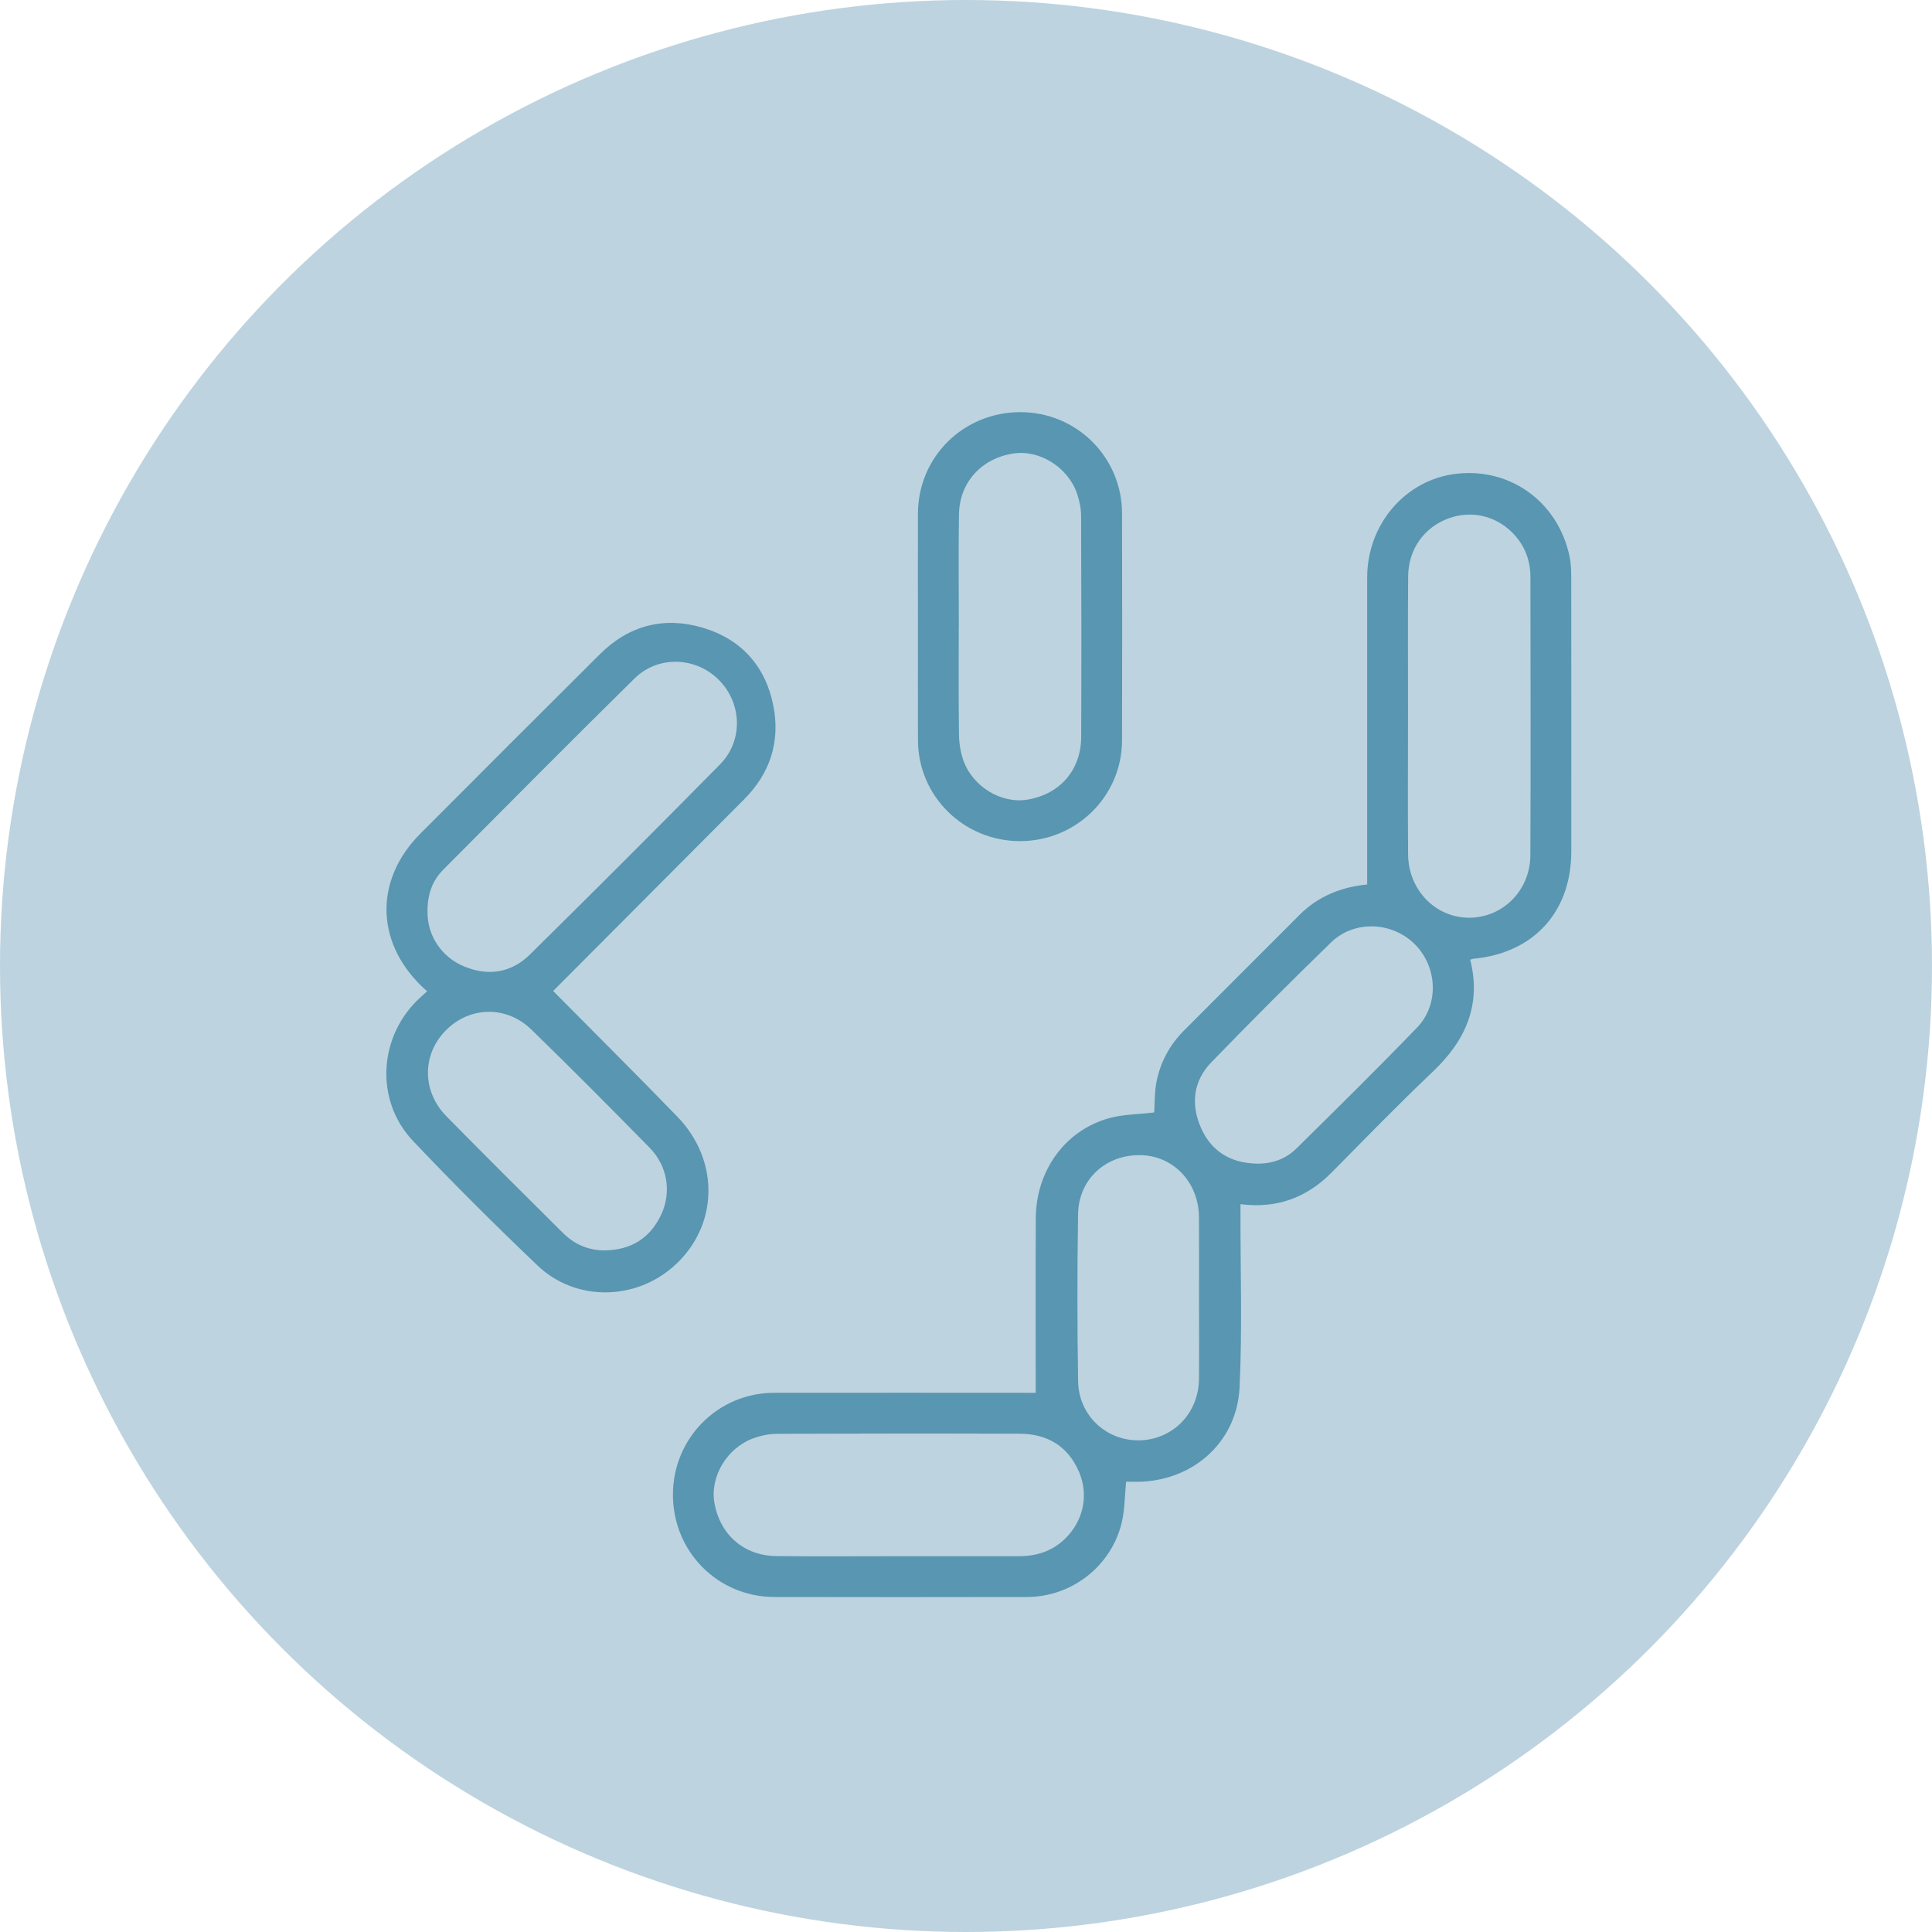 <svg width="75" height="75" viewBox="0 0 75 75" fill="none" xmlns="http://www.w3.org/2000/svg">
<circle cx="37.5" cy="37.5" r="37.5" fill="#BDD3DF"/>
<g clip-path="url(#clip0_1708_546)">
<path d="M57.075 37.26C57.512 39.01 56.895 40.395 55.623 41.601C54.281 42.873 52.994 44.203 51.692 45.518C50.722 46.498 49.567 46.924 48.155 46.746C48.155 46.856 48.155 46.964 48.155 47.07C48.151 49.333 48.228 51.599 48.12 53.857C48.014 56.073 46.17 57.604 43.94 57.52C43.86 57.517 43.782 57.52 43.714 57.52C43.662 58.057 43.666 58.59 43.548 59.094C43.154 60.785 41.61 61.992 39.873 61.995C36.604 62.001 33.334 62.002 30.064 61.995C27.858 61.991 26.121 60.23 26.123 58.017C26.125 55.836 27.867 54.073 30.044 54.069C33.33 54.063 36.616 54.069 39.902 54.069C39.999 54.069 40.097 54.069 40.207 54.069C40.207 51.795 40.197 49.54 40.21 47.286C40.22 45.451 41.339 43.893 43.034 43.413C43.593 43.256 44.197 43.258 44.806 43.185C44.83 42.827 44.815 42.412 44.892 42.015C45.042 41.237 45.408 40.56 45.972 39.995C47.467 38.5 48.961 37.004 50.455 35.509C51.2 34.764 52.126 34.425 53.073 34.337C53.073 30.342 53.071 26.385 53.073 22.426C53.074 20.34 54.568 18.611 56.551 18.39C58.653 18.155 60.493 19.503 60.931 21.61C60.988 21.881 60.995 22.167 60.995 22.446C60.999 25.982 60.998 29.517 60.997 33.053C60.997 35.404 59.531 37.005 57.185 37.22C57.154 37.223 57.124 37.241 57.073 37.259L57.075 37.26ZM54.658 27.769C54.658 29.569 54.647 31.369 54.662 33.169C54.673 34.556 55.735 35.634 57.047 35.626C58.346 35.618 59.403 34.561 59.409 33.198C59.424 29.598 59.417 25.998 59.411 22.399C59.411 21.805 59.225 21.263 58.831 20.807C58.172 20.046 57.163 19.782 56.23 20.124C55.287 20.47 54.673 21.32 54.664 22.37C54.648 24.17 54.66 25.969 54.659 27.769H54.658ZM34.841 60.412C36.409 60.412 37.978 60.412 39.547 60.412C40.233 60.412 40.849 60.22 41.349 59.731C42.058 59.037 42.274 58.04 41.887 57.137C41.456 56.13 40.649 55.661 39.58 55.657C36.443 55.646 33.306 55.648 30.169 55.66C29.863 55.661 29.542 55.727 29.253 55.831C28.22 56.205 27.559 57.316 27.733 58.335C27.946 59.573 28.874 60.392 30.134 60.407C31.703 60.425 33.271 60.411 34.84 60.412H34.841ZM48.751 45.171C49.36 45.19 49.904 45.003 50.331 44.581C51.904 43.028 53.479 41.478 55.013 39.887C55.873 38.996 55.799 37.535 54.932 36.664C54.048 35.775 52.573 35.708 51.672 36.584C50.099 38.112 48.548 39.664 47.022 41.24C46.326 41.959 46.221 42.856 46.614 43.766C47.011 44.684 47.753 45.14 48.75 45.171H48.751ZM46.546 50.415C46.546 49.359 46.552 48.303 46.544 47.248C46.534 45.908 45.563 44.875 44.296 44.843C42.937 44.808 41.871 45.769 41.85 47.14C41.816 49.301 41.817 51.463 41.852 53.623C41.873 54.942 42.938 55.93 44.214 55.914C45.519 55.898 46.531 54.871 46.544 53.534C46.554 52.495 46.546 51.455 46.546 50.416V50.415Z" fill="#5896B1"/>
<path d="M16.582 38.482C14.578 36.732 14.476 34.213 16.313 32.367C18.633 30.037 20.959 27.715 23.288 25.396C24.418 24.271 25.787 23.921 27.292 24.372C28.786 24.819 29.727 25.875 30.024 27.412C30.292 28.799 29.894 30.021 28.885 31.032C26.404 33.519 23.926 36.008 21.473 38.47C23.068 40.082 24.695 41.699 26.292 43.346C27.966 45.073 27.888 47.621 26.148 49.161C24.636 50.498 22.333 50.524 20.872 49.131C19.223 47.559 17.606 45.949 16.038 44.296C14.525 42.701 14.696 40.181 16.333 38.706C16.406 38.64 16.478 38.575 16.58 38.482H16.582ZM16.596 35.415C16.592 36.306 17.125 37.145 18.009 37.514C18.955 37.908 19.849 37.766 20.57 37.056C23.049 34.612 25.51 32.151 27.953 29.672C28.853 28.758 28.807 27.318 27.922 26.411C27.029 25.495 25.554 25.428 24.629 26.341C22.138 28.796 19.675 31.278 17.209 33.758C16.786 34.183 16.585 34.721 16.596 35.415ZM23.502 48.539C24.501 48.519 25.233 48.067 25.663 47.163C26.076 46.289 25.92 45.269 25.217 44.553C23.702 43.01 22.178 41.474 20.627 39.966C19.654 39.02 18.218 39.066 17.297 40.008C16.377 40.95 16.379 42.37 17.336 43.341C18.83 44.859 20.342 46.36 21.852 47.862C22.304 48.311 22.853 48.548 23.502 48.54V48.539Z" fill="#5896B1"/>
<path d="M35.634 24.29C35.634 22.837 35.629 21.384 35.635 19.93C35.644 17.73 37.406 15.996 39.62 16C41.796 16.004 43.553 17.747 43.557 19.927C43.564 22.867 43.565 25.806 43.557 28.745C43.551 30.913 41.78 32.651 39.598 32.652C37.415 32.652 35.646 30.914 35.636 28.748C35.629 27.262 35.635 25.776 35.635 24.289L35.634 24.29ZM37.221 24.328H37.218C37.218 25.714 37.208 27.102 37.227 28.489C37.23 28.828 37.282 29.184 37.393 29.504C37.752 30.538 38.868 31.21 39.882 31.042C41.142 30.835 41.966 29.898 41.972 28.609C41.985 25.752 41.98 22.896 41.969 20.04C41.968 19.749 41.908 19.446 41.814 19.17C41.46 18.135 40.356 17.45 39.337 17.605C38.102 17.793 37.246 18.725 37.227 19.968C37.204 21.42 37.221 22.873 37.221 24.327L37.221 24.328Z" fill="#5896B1"/>
</g>
<defs>
<clipPath id="clip0_1708_546">
<rect width="46" height="46" fill="white" transform="translate(15 16)"/>
</clipPath>
</defs>
</svg>
